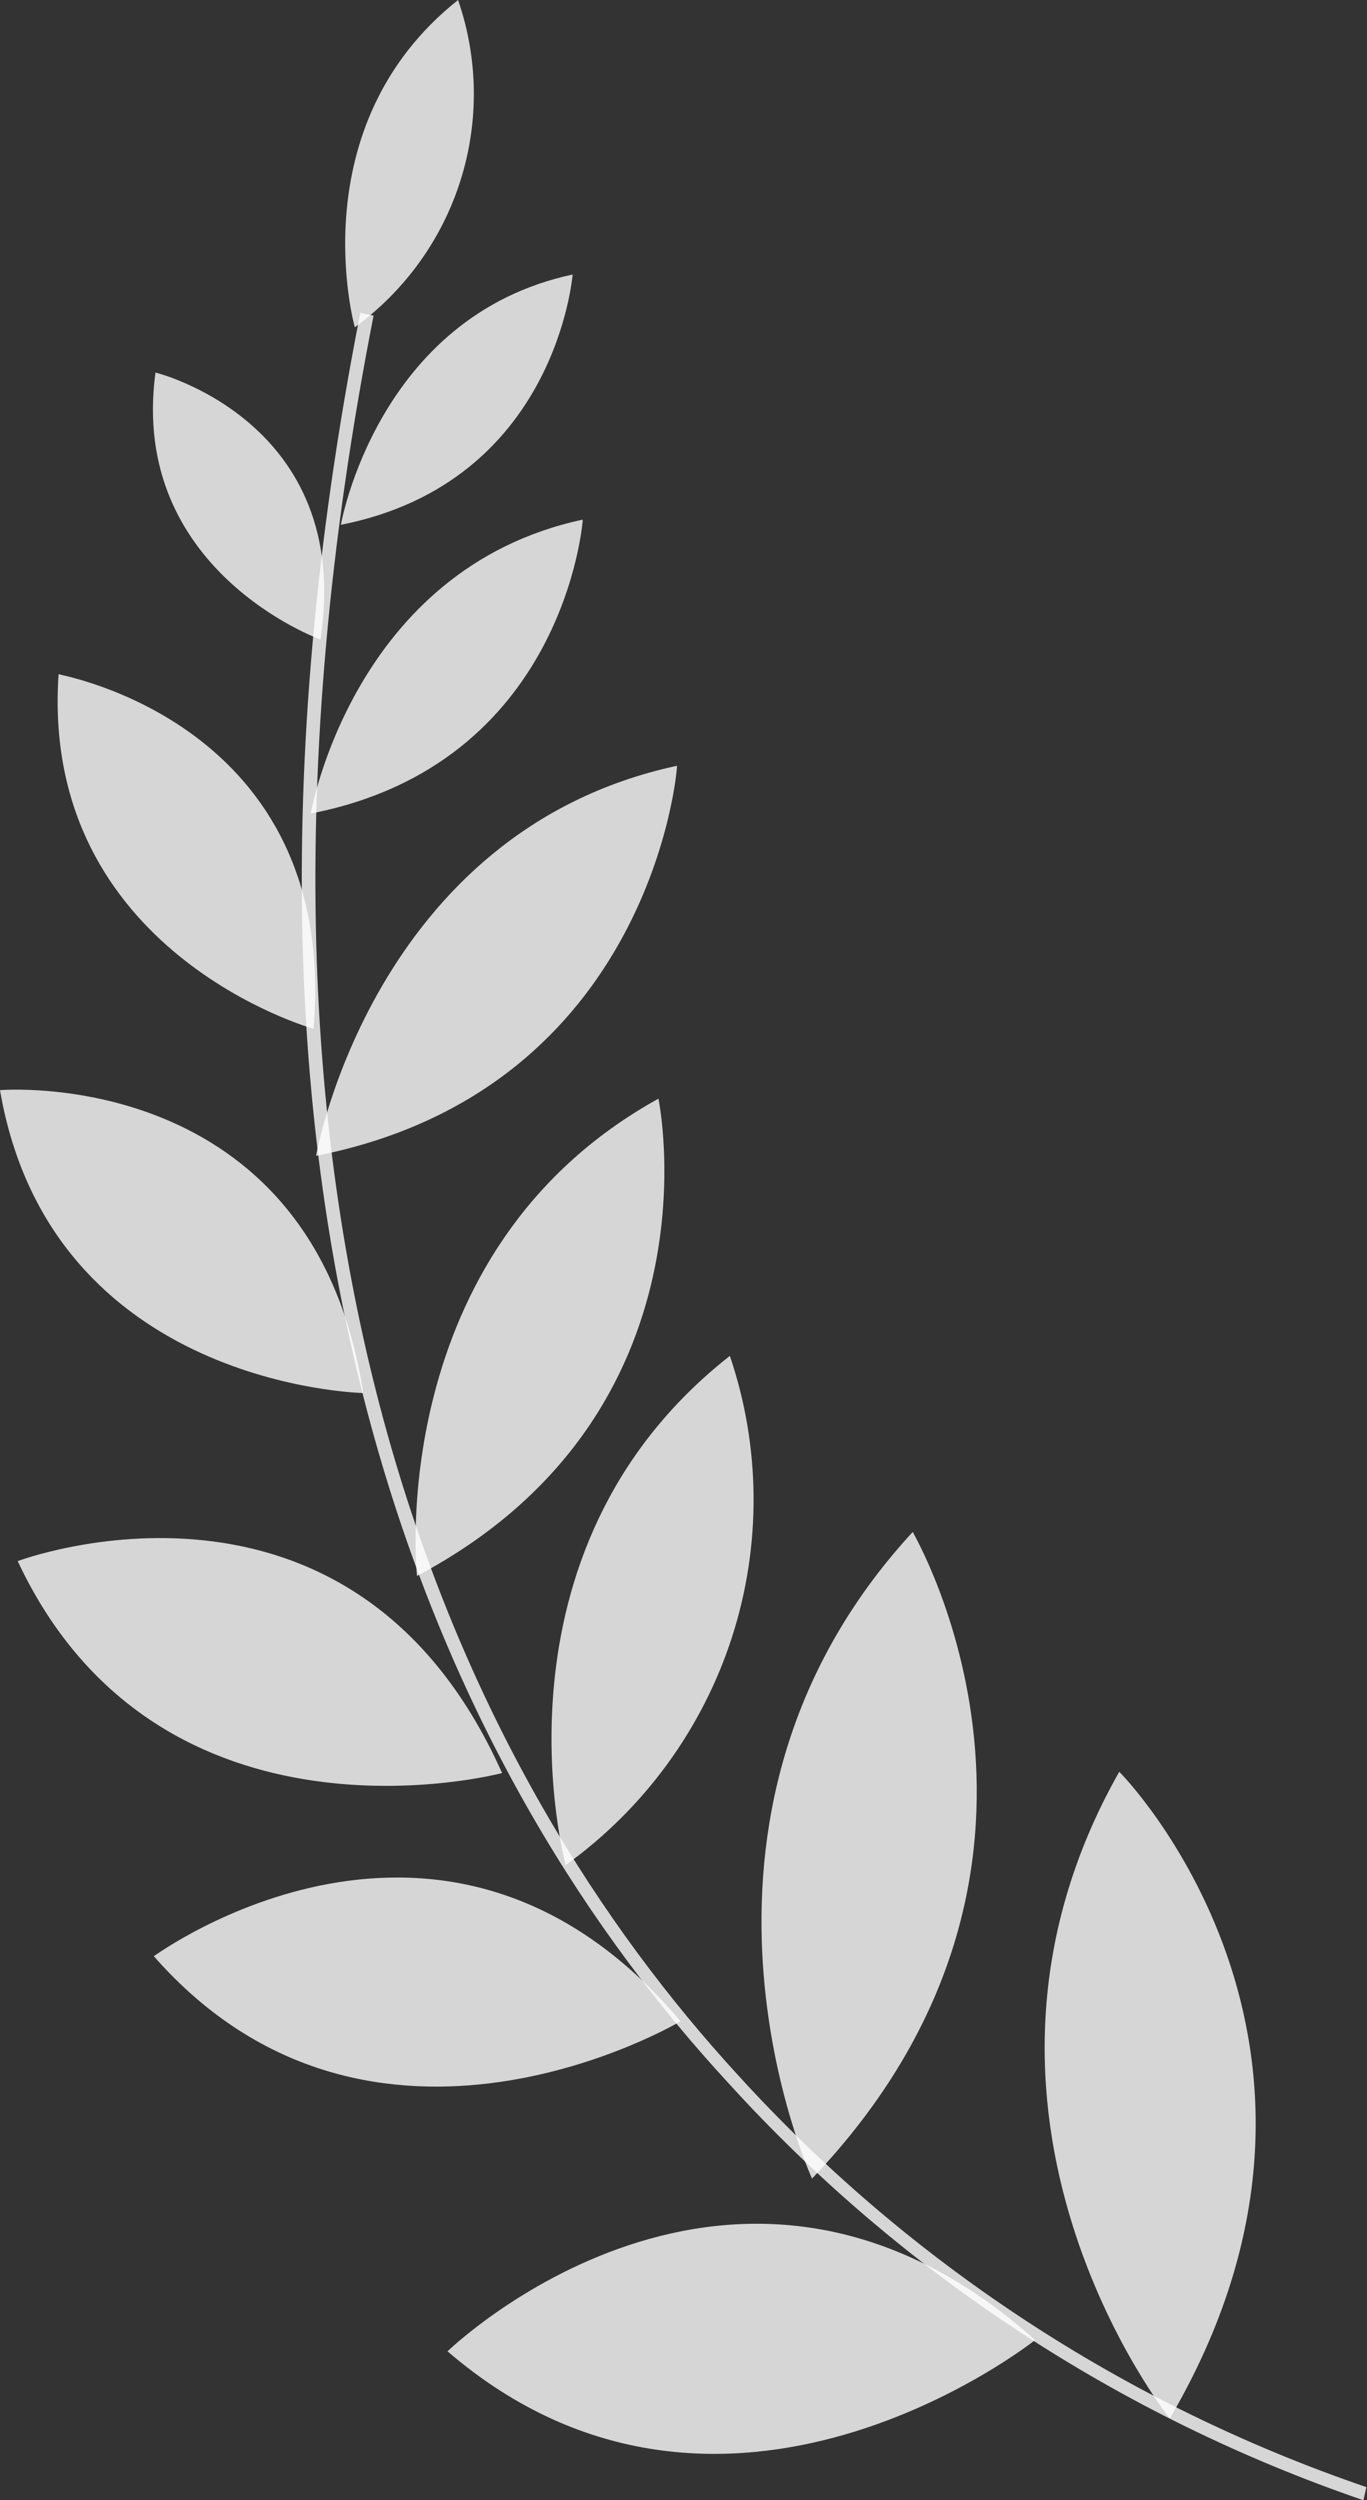 <?xml version="1.0" encoding="UTF-8"?> <svg xmlns="http://www.w3.org/2000/svg" width="35" height="64" viewBox="0 0 35 64" fill="none"><rect x="0" y="0" width="35" height="64" fill="#333333" stroke="none"/> <path d="M8.205 16.371C8.205 16.371 3.296 14.604 3.981 9.536C3.981 9.536 9.058 10.781 8.205 16.371Z" fill="white" fill-opacity="0.8"></path> <path d="M8.027 26.335C8.027 26.335 1.014 24.375 1.5 17.258C1.5 17.279 8.691 18.491 8.027 26.335Z" fill="white" fill-opacity="0.8"></path> <path d="M9.3 35.658C9.3 35.658 1.305 35.508 0 27.905C0 27.905 8.006 27.232 9.3 35.658Z" fill="white" fill-opacity="0.8"></path> <path d="M12.855 45.386C12.855 45.386 4.089 47.714 0.453 39.961C0.453 39.961 8.993 36.731 12.855 45.386Z" fill="white" fill-opacity="0.8"></path> <path d="M17.424 51.74C17.424 51.74 9.532 56.444 3.938 50.074C3.954 50.074 11.383 44.58 17.424 51.74Z" fill="white" fill-opacity="0.8"></path> <path d="M26.503 59.899C26.503 59.899 18.514 66.259 11.458 60.188C11.458 60.188 18.822 53.038 26.503 59.899Z" fill="white" fill-opacity="0.8"></path> <path d="M8.728 13.434C8.728 13.434 9.656 8.095 14.662 7.027C14.657 7.027 14.258 12.34 8.728 13.434Z" fill="white" fill-opacity="0.8"></path> <path d="M7.957 20.824C7.957 20.824 9.036 14.561 14.921 13.301C14.921 13.349 14.452 19.564 7.957 20.824Z" fill="white" fill-opacity="0.8"></path> <path d="M8.092 29.587C8.092 29.587 9.543 21.278 17.333 19.602C17.354 19.602 16.723 27.883 8.092 29.587Z" fill="white" fill-opacity="0.8"></path> <path d="M10.676 40.34C10.676 40.34 9.786 32.037 16.858 28.123C16.858 28.123 18.547 36.17 10.676 40.34Z" fill="white" fill-opacity="0.8"></path> <path d="M14.484 47.741C14.484 47.741 12.289 39.732 18.687 34.707C19.478 37.04 19.497 39.561 18.742 41.905C17.986 44.249 16.494 46.294 14.484 47.741V47.741Z" fill="white" fill-opacity="0.8"></path> <path d="M20.791 55.766C20.791 55.766 16.572 46.588 23.369 39.214C23.369 39.235 28.419 47.773 20.791 55.766Z" fill="white" fill-opacity="0.8"></path> <path d="M29.951 61.907C29.951 61.907 23.704 54.1 28.656 45.354C28.656 45.338 35.566 52.328 29.951 61.907Z" fill="white" fill-opacity="0.8"></path> <path d="M9.084 8.378C9.084 8.378 7.644 3.246 11.728 0C12.244 1.493 12.267 3.111 11.791 4.617C11.316 6.124 10.368 7.441 9.084 8.378V8.378Z" fill="white" fill-opacity="0.8"></path> <path d="M34.908 64C28.663 61.859 23.069 58.185 18.649 53.321C11.755 45.856 4.531 31.898 9.225 8.009L9.565 8.079C4.904 31.813 12.062 45.664 18.881 53.102C23.257 57.916 28.799 61.551 34.984 63.664L34.908 64Z" fill="white" fill-opacity="0.8"></path> </svg> 